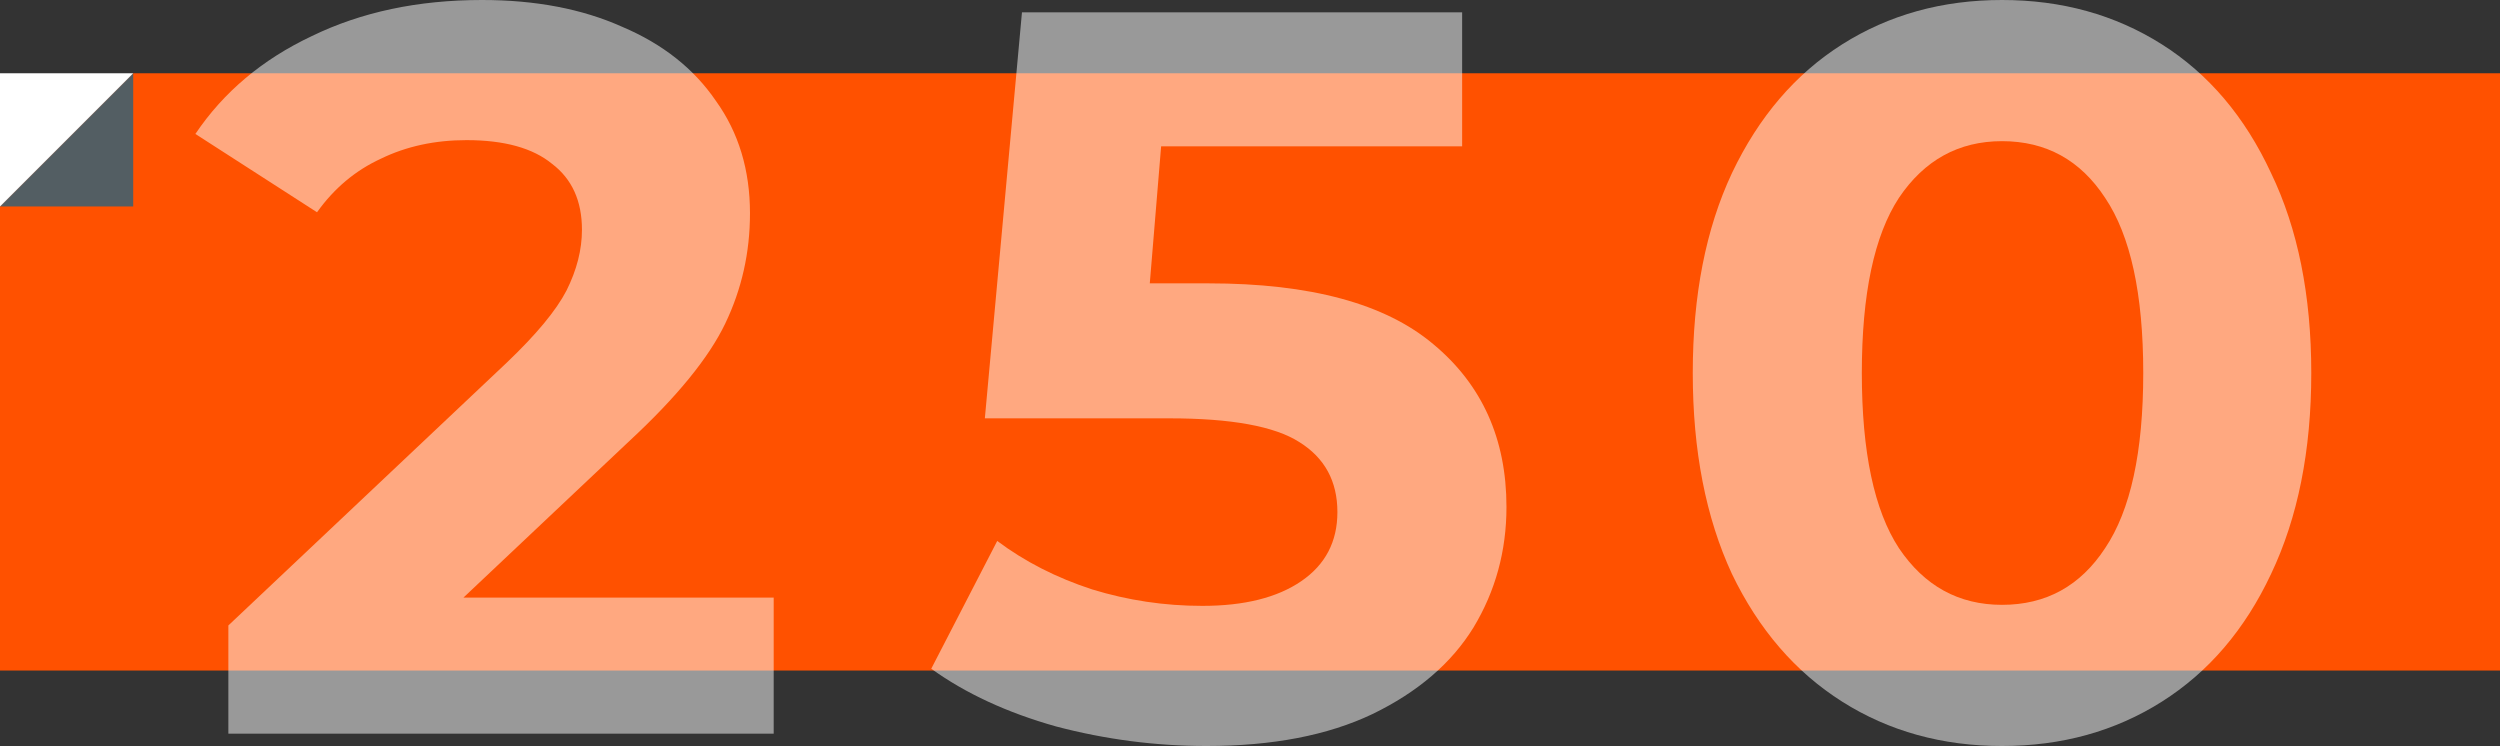 <?xml version="1.0" encoding="UTF-8"?> <svg xmlns="http://www.w3.org/2000/svg" width="1126" height="336" viewBox="0 0 1126 336" fill="none"><rect x="0" y="0" width="1126" height="336" fill="#333333" stroke="none"/> <path d="M32 61L60 33H1126V302H0V93L32 61Z" fill="#FF5100"></path> <path d="M0 93L60 33V93H0Z" fill="#535E63"></path> <path d="M60 33L7.62939e-06 93L1.28748e-05 33L60 33Z" fill="white"></path> <path d="M348.47 269.171V330.431H102.857V281.702L228.217 163.359C241.527 150.674 250.504 139.845 255.147 130.873C259.79 121.591 262.111 112.464 262.111 103.492C262.111 90.497 257.623 80.597 248.646 73.79C239.98 66.674 227.134 63.116 210.11 63.116C195.871 63.116 183.026 65.901 171.573 71.47C160.121 76.729 150.525 84.773 142.787 95.602L88 60.331C100.691 41.459 118.179 26.762 140.465 16.243C162.752 5.414 188.288 0 217.074 0C241.218 0 262.266 4.022 280.219 12.066C298.481 19.801 312.564 30.939 322.469 45.481C332.684 59.713 337.791 76.575 337.791 96.066C337.791 113.702 334.077 130.254 326.648 145.724C319.219 161.193 304.826 178.829 283.469 198.63L208.717 269.171H348.47Z" fill="white" fill-opacity="0.5"></path> <path d="M544.33 127.624C590.141 127.624 623.88 136.751 645.547 155.006C667.523 173.26 678.512 197.702 678.512 228.331C678.512 248.133 673.559 266.232 663.654 282.63C653.749 298.718 638.582 311.713 618.153 321.613C598.034 331.204 573.117 336 543.402 336C520.496 336 497.901 333.061 475.615 327.182C453.638 320.995 434.911 312.332 419.435 301.193L449.15 243.646C461.531 252.928 475.769 260.199 491.865 265.459C507.96 270.409 524.52 272.884 541.545 272.884C560.426 272.884 575.283 269.171 586.117 261.746C596.951 254.32 602.367 243.956 602.367 230.652C602.367 216.729 596.641 206.21 585.188 199.094C574.045 191.978 554.545 188.42 526.687 188.42H443.578L460.293 5.569H658.547V65.9H522.973L517.865 127.624H544.33Z" fill="white" fill-opacity="0.5"></path> <path d="M901.711 336C874.782 336 850.793 329.348 829.745 316.044C808.697 302.74 792.137 283.558 780.066 258.497C768.304 233.127 762.422 202.961 762.422 168C762.422 133.039 768.304 103.028 780.066 77.967C792.137 52.597 808.697 33.26 829.745 19.956C850.793 6.652 874.782 0 901.711 0C928.64 0 952.629 6.652 973.677 19.956C994.725 33.26 1011.13 52.597 1022.89 77.967C1034.96 103.028 1041 133.039 1041 168C1041 202.961 1034.96 233.127 1022.89 258.497C1011.13 283.558 994.725 302.74 973.677 316.044C952.629 329.348 928.64 336 901.711 336ZM901.711 272.42C921.521 272.42 936.998 263.912 948.141 246.895C959.593 229.878 965.32 203.58 965.32 168C965.32 132.42 959.593 106.122 948.141 89.105C936.998 72.088 921.521 63.58 901.711 63.58C882.211 63.58 866.734 72.088 855.282 89.105C844.138 106.122 838.567 132.42 838.567 168C838.567 203.58 844.138 229.878 855.282 246.895C866.734 263.912 882.211 272.42 901.711 272.42Z" fill="white" fill-opacity="0.5"></path> </svg> 